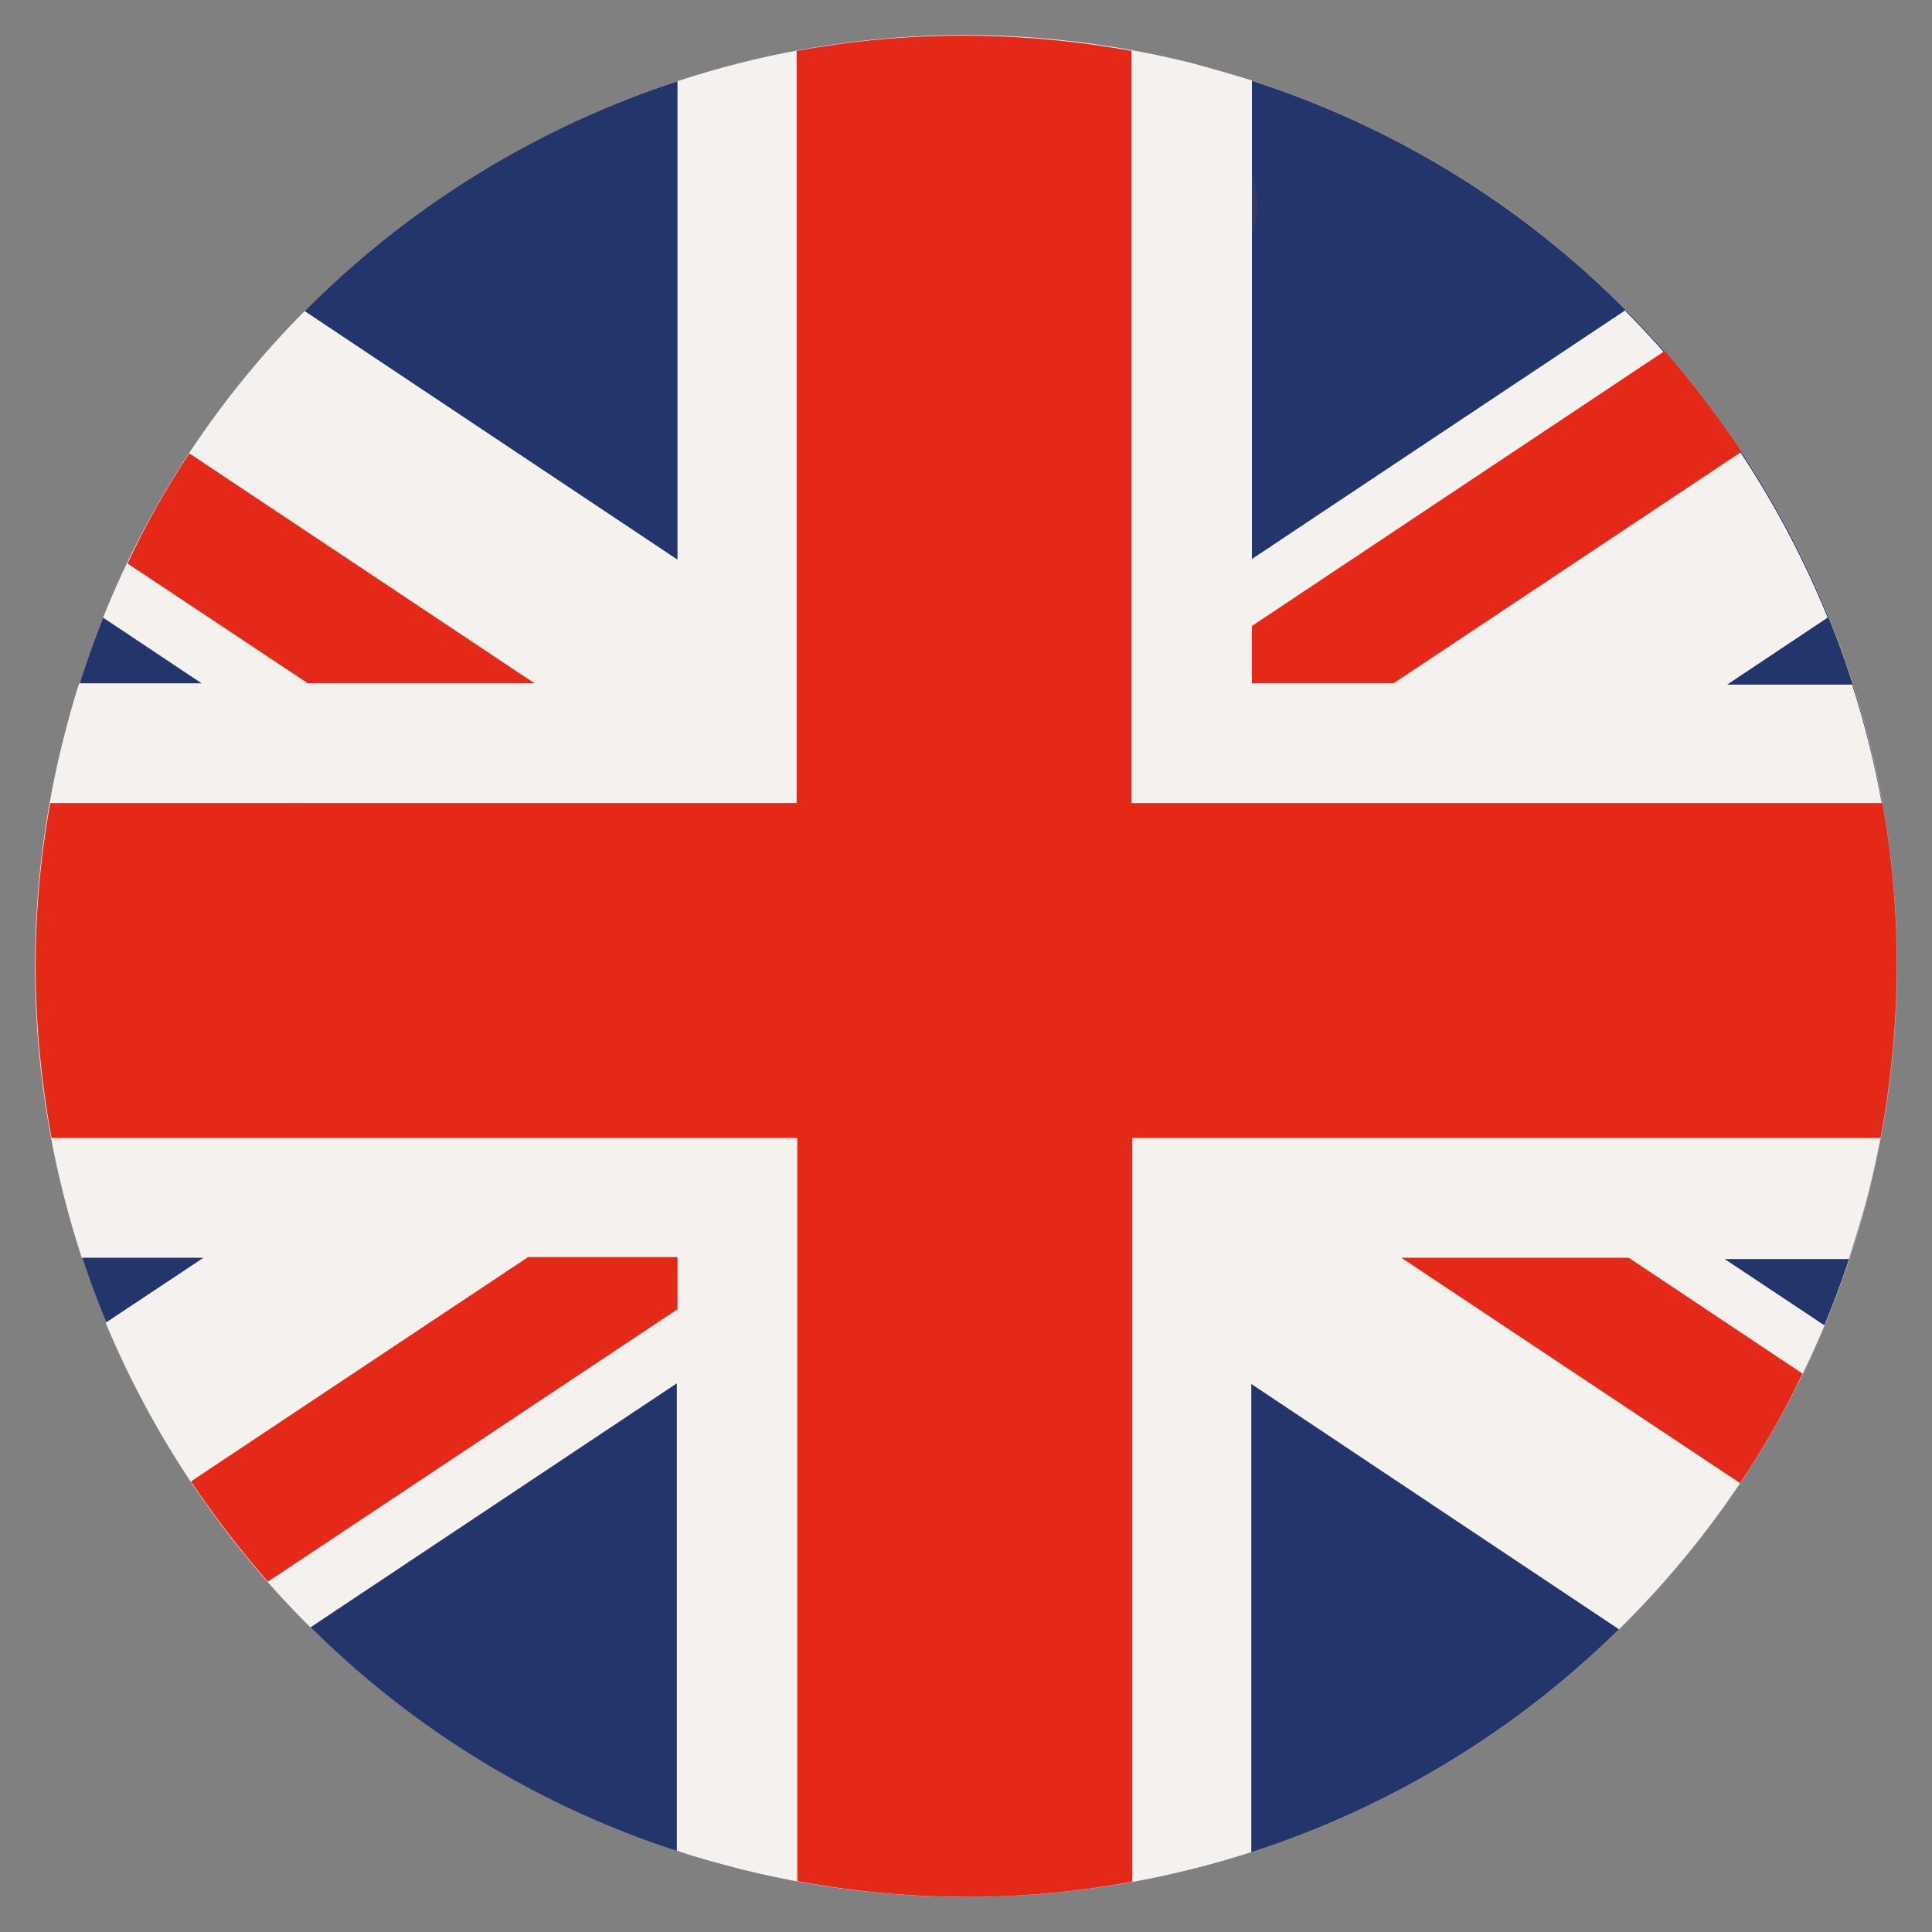 <?xml version="1.0" encoding="UTF-8"?>
<svg id="Livello_1" data-name="Livello 1" xmlns="http://www.w3.org/2000/svg" xmlns:xlink="http://www.w3.org/1999/xlink" viewBox="0 0 30 30">
  <rect x="0" y="0" width="30" height="30" fill="#808080" stroke="none"/>
  <defs>
    <style>
      .cls-1 {
        fill: #e42918;
      }

      .cls-2 {
        fill: #f4f1ee;
      }

      .cls-3 {
        fill: #333a63;
      }

      .cls-4 {
        fill: url(#radial-gradient);
      }

      .cls-5 {
        fill: #24356b;
      }

      .cls-6 {
        clip-path: url(#clippath);
      }

      .cls-7 {
        fill: none;
      }
    </style>
    <clipPath id="clippath">
      <path class="cls-7" d="m14.99.55c-6.49,0-12.38,4.4-14.01,10.98-1.92,7.75,2.81,15.58,10.55,17.5,7.75,1.92,15.58-2.81,17.5-10.55,1.92-7.75-2.81-15.58-10.55-17.5-1.17-.29-2.33-.43-3.48-.43h0"/>
    </clipPath>
    <radialGradient id="radial-gradient" cx="-1579.83" cy="-341.56" fx="-1579.83" fy="-341.56" r=".07" gradientTransform="translate(311981 -67432.28) scale(197.47 -197.47)" gradientUnits="userSpaceOnUse">
      <stop offset="0" stop-color="#fff"/>
      <stop offset=".78" stop-color="#fff"/>
      <stop offset=".82" stop-color="#f9f8f7"/>
      <stop offset=".88" stop-color="#e8e6e3"/>
      <stop offset=".96" stop-color="#cec8c1"/>
      <stop offset="1" stop-color="#beb6ad"/>
    </radialGradient>
  </defs>
  <g class="cls-6">
    <rect class="cls-4" x="-.94" y=".55" width="31.89" height="30.39"/>
  </g>
  <path class="cls-5" d="m.98,11.53C2.89,3.78,10.73-.94,18.47.98c7.75,1.92,12.47,9.75,10.55,17.5-1.92,7.75-9.75,12.47-17.5,10.55C3.78,27.11-.94,19.28.98,11.53"/>
  <path class="cls-2" d="m25.25,4.81l-5.81,3.87V1.25c-.32-.1-.64-.19-.97-.28-2.73-.67-5.46-.53-7.95.29v7.43l-5.79-3.86c-1.33,1.34-2.4,2.94-3.13,4.76l1.53,1.02h-1.9c-.1.3-.18.61-.26.92-.68,2.75-.52,5.5.3,8h1.89l-1.52,1.01c.74,1.77,1.82,3.38,3.18,4.73l5.69-3.79v7.26c.33.11.66.2,1.01.29,2.71.67,5.43.53,7.91-.27v-7.27l5.71,3.81c1.34-1.32,2.44-2.91,3.19-4.72l-1.55-1.03h1.93c.11-.35.22-.7.31-1.06.67-2.69.53-5.4-.26-7.86h-1.94l1.56-1.04c-.72-1.77-1.79-3.4-3.14-4.76"/>
  <path class="cls-1" d="m8.3,10.61l-5.36-3.57c-.36.54-.68,1.11-.96,1.71l2.8,1.86h3.53Zm18.74-3.6c-.36-.54-.76-1.06-1.19-1.56l-6.41,4.27v.89h2.2l5.41-3.6ZM2.97,23.01c.36.54.76,1.06,1.19,1.55l6.36-4.23v-.81h-2.32l-5.23,3.48Zm26.25-10.54h-11.65V.79c-1.77-.32-3.52-.31-5.2,0v11.68H.78c-.32,1.77-.29,3.52.02,5.2h11.58v11.54c1.77.33,3.52.32,5.2.01v-11.55h11.62c.33-1.76.33-3.52.03-5.2m-7.47,7.06l5.26,3.5c.36-.54.69-1.11.97-1.7l-2.7-1.8h-3.53Z"/>
  <path class="cls-3" d="m19.44,2.75h0v.94c.06-.18.09-.35.09-.5,0-.15-.03-.3-.09-.43"/>
</svg>